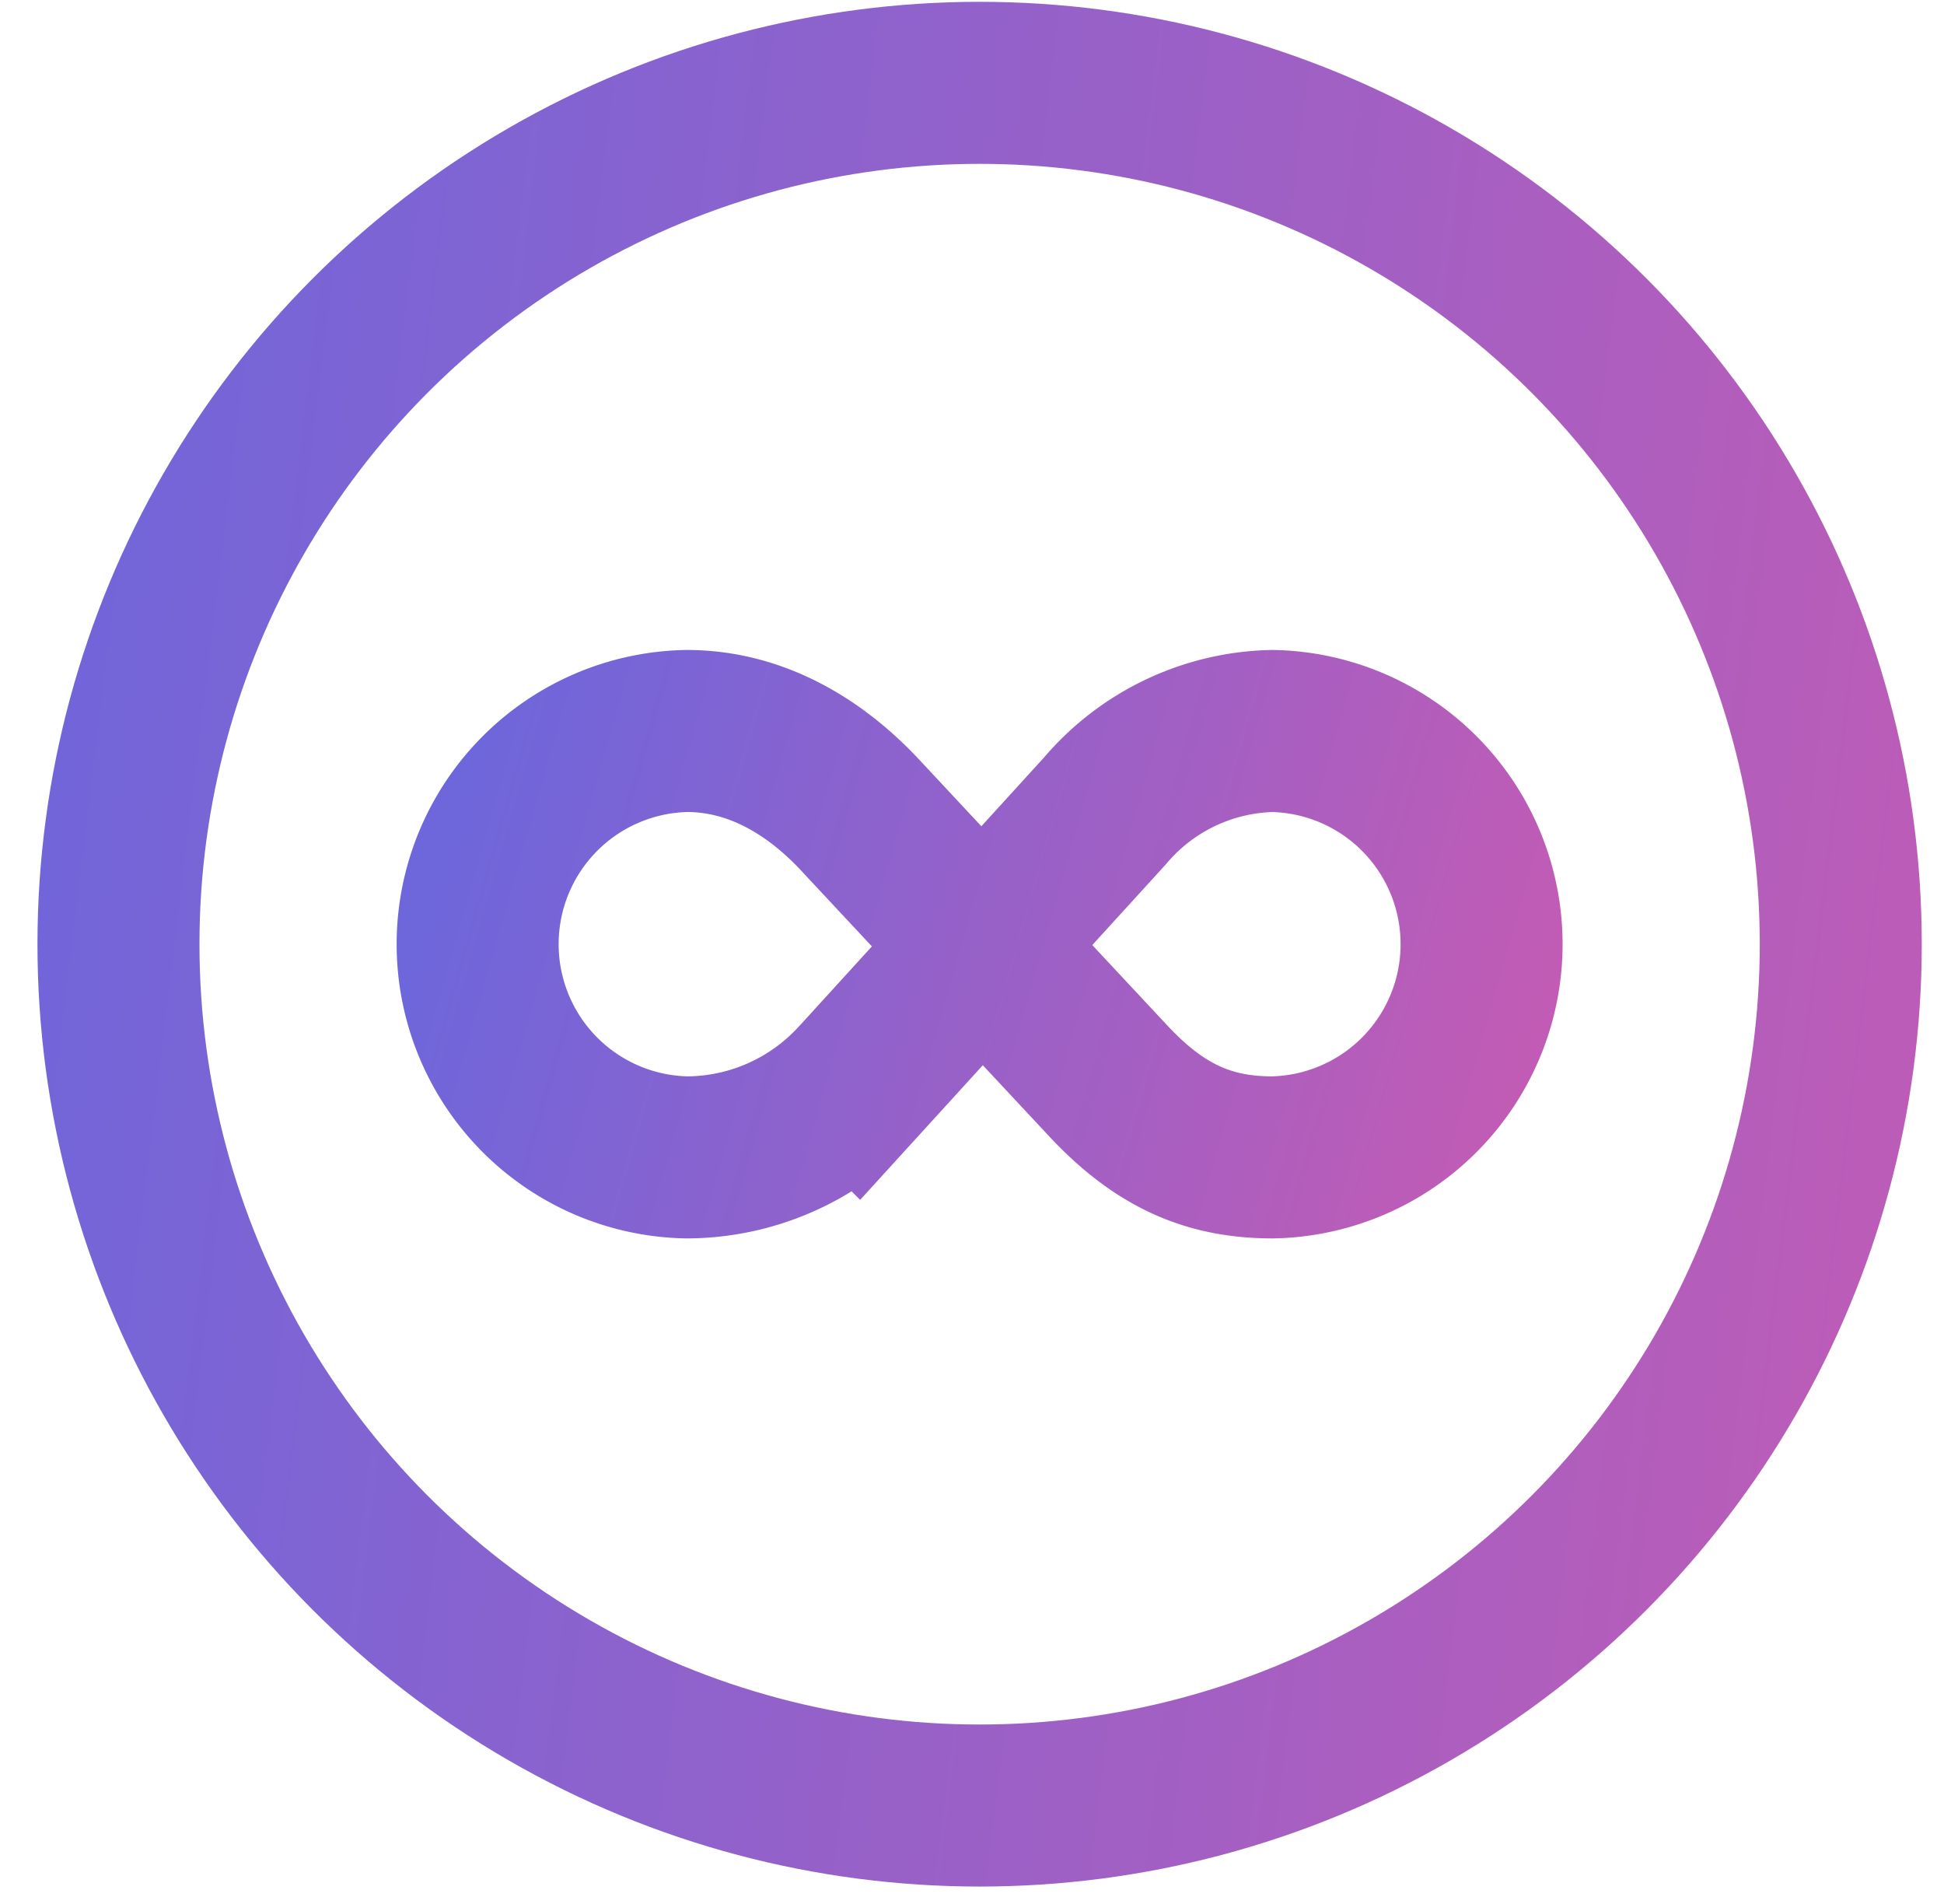 <svg xmlns="http://www.w3.org/2000/svg" fill="none" viewBox="0 0 48 47">
  <path stroke="url(#a)" stroke-miterlimit="10" stroke-width="4" d="M21.17 26.723a5.767 5.767 0 0 1-4.215 1.848 5.264 5.264 0 0 1 0-10.526c1.74 0 3.214.906 4.35 2.148l6.083 6.515c1.264 1.343 2.471 1.863 4.033 1.863a5.264 5.264 0 0 0 0-10.526 5.57 5.57 0 0 0-4.135 1.969l-6.115 6.71Z"/>
  <circle cx="24.188" cy="23.308" r="21.263" stroke="url(#b)" stroke-width="4"/>
  <defs>
    <linearGradient id="a" x1="12.985" x2="52.686" y1="14.214" y2="25.553" gradientUnits="userSpaceOnUse">
      <stop stop-color="#6E66DB"/>
      <stop offset="1" stop-color="#ED56A1"/>
    </linearGradient>
    <linearGradient id="b" x1="3.162" x2="82.583" y1="-16.889" y2="-7.258" gradientUnits="userSpaceOnUse">
      <stop stop-color="#6E66DB"/>
      <stop offset="1" stop-color="#ED56A1"/>
    </linearGradient>
  </defs>
</svg>
